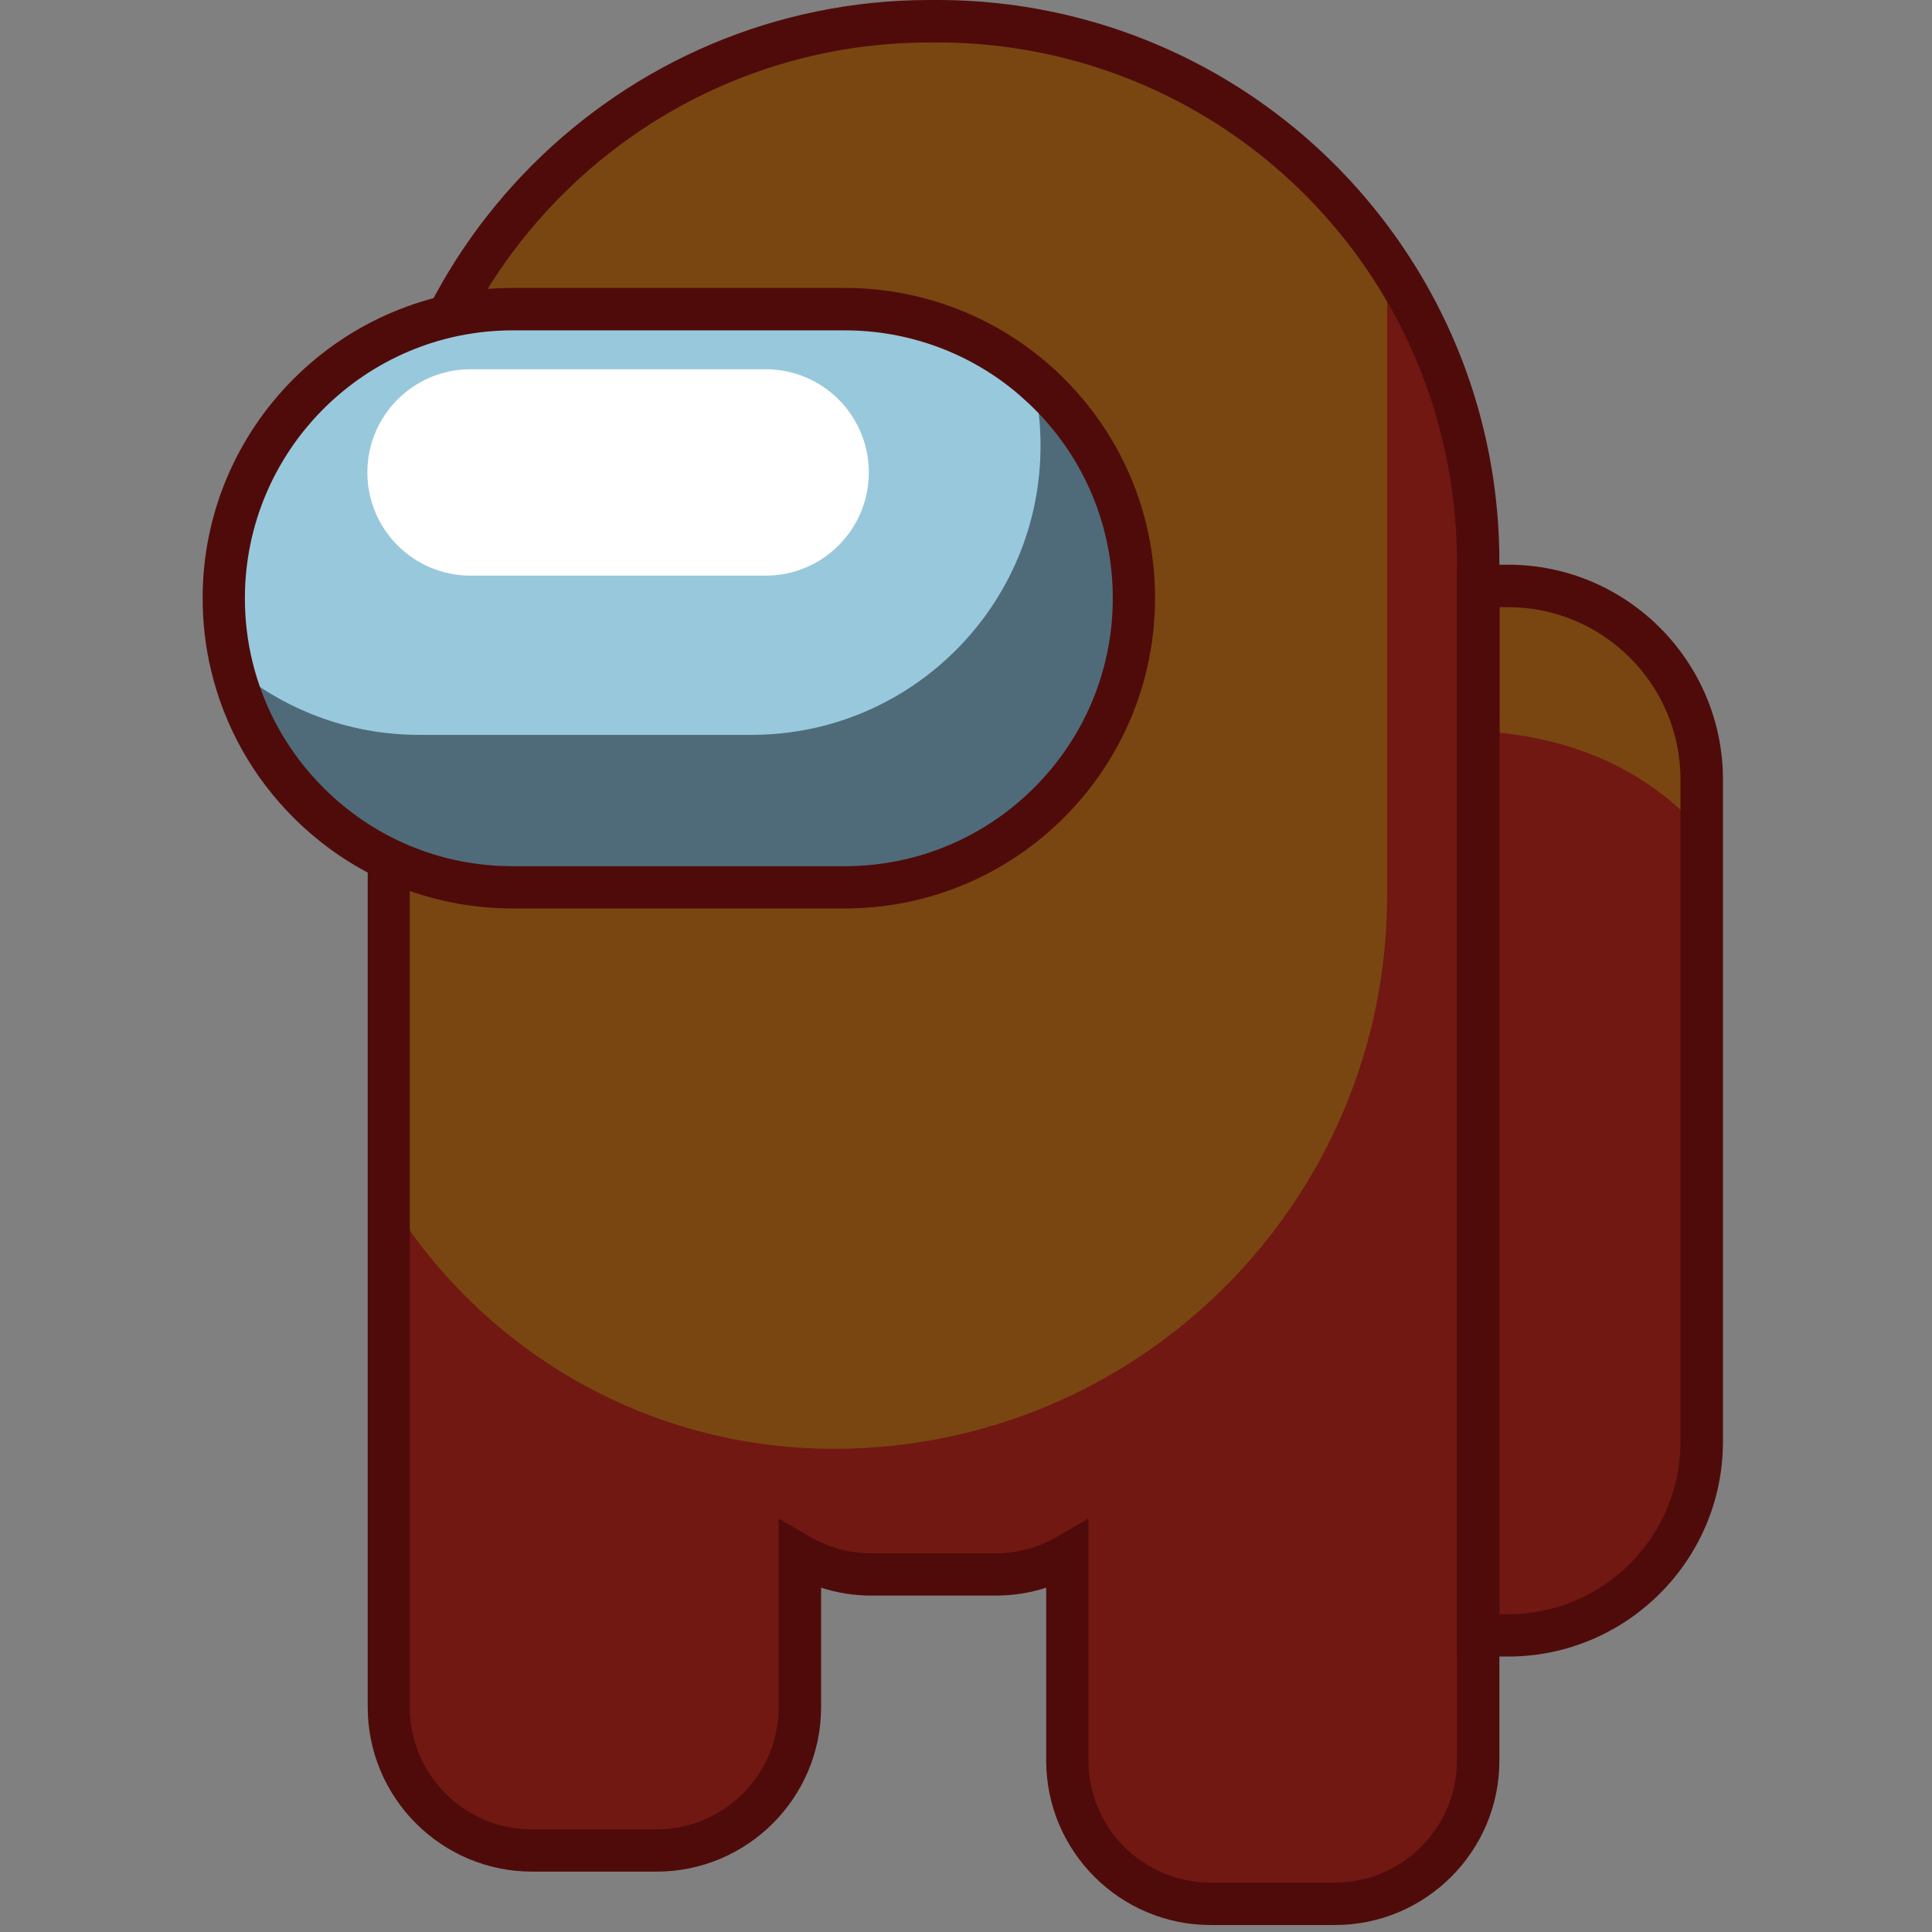 <?xml version="1.0" encoding="utf-8"?>
<!-- Generator: Adobe Illustrator 25.2.1, SVG Export Plug-In . SVG Version: 6.00 Build 0)  -->
<svg version="1.1" id="Слой_1" xmlns="http://www.w3.org/2000/svg" xmlns:xlink="http://www.w3.org/1999/xlink" x="0px" y="0px"
	 viewBox="0 0 1024 1024" style="enable-background:new 0 0 1024 1024;" xml:space="preserve">
<rect x="0" y="0" width="1024" height="1024" fill="#808080" stroke="none"/>
<style type="text/css">
	.st0{fill:#794611;}
	.st1{fill:#711812;}
	.st2{fill:#4F0B0A;}
	.st3{fill:#4F6B79;}
	.st4{fill:#98C8DC;}
	.st5{fill:#FFFFFF;}
</style>
<g>
	<path class="st0" d="M783.5,310.5v556.3h15.7c56.7,0,102.7-46,102.7-102.7V413.2c0-56.7-46-102.7-102.7-102.7H783.5z"/>
	<path class="st1" d="M783.5,387.5v479.3h15.7c56.7,0,102.7-46,102.7-102.7V440.5C877.6,413.3,840.3,390.4,783.5,387.5z"/>
	<path class="st1" d="M206.1,297.9v607c0,42,34,76,76,76H348c41.9,0,76-34,76-76v-80.5c11.2,6.4,24.1,10.2,37.9,10.2h65.9
		c13.8,0,26.8-3.7,37.9-10.2v108.8c0,42,34,76,76,76h65.9c41.9,0,76-34,76-76V297.9c0-59-17.8-113.8-48.3-159.4
		c-51.4-76.8-139-127.3-238.3-127.3h-4.1C334.4,11.2,206.1,139.6,206.1,297.9z"/>
	<path class="st0" d="M206.1,297.9v337.5c48.4,79.4,135.9,132.5,235.8,132.5c162,0,293.3-131.3,293.3-293.3v-336
		c-51.4-76.8-139-127.3-238.3-127.3h-4.1C334.4,11.2,206.1,139.6,206.1,297.9z"/>
	<g>
		<path class="st2" d="M707.6,1020.3h-65.9c-48.1,0-87.2-39.1-87.2-87.2v-91.6c-8.6,2.8-17.6,4.2-26.7,4.2h-65.9
			c-9.1,0-18.1-1.4-26.7-4.2v63.3c0,48.1-39.1,87.2-87.2,87.2h-65.9c-48.1,0-87.2-39.1-87.2-87.2v-607C194.9,133.6,328.5,0,492.8,0
			h4.1C596.5,0,689,49.5,744.5,132.3c32.9,49.1,50.2,106.3,50.2,165.6v635.2C794.8,981.2,755.6,1020.3,707.6,1020.3z M576.9,804.9
			v128.2c0,35.7,29,64.7,64.7,64.7h65.9c35.7,0,64.7-29,64.7-64.7V297.9c0-54.8-16.1-107.8-46.4-153.1
			c-51.3-76.6-136.9-122.3-229-122.3h-4.1c-151.9,0-275.5,123.6-275.5,275.4v607c0,35.7,29,64.7,64.7,64.7H348
			c35.7,0,64.7-29,64.7-64.7v-100l16.8,9.7c9.8,5.7,21,8.7,32.3,8.7h65.9c11.3,0,22.5-3,32.3-8.7L576.9,804.9z"/>
	</g>
	<g>
		<path class="st2" d="M799.3,878h-27V299.3h27c62.8,0,113.9,51.1,113.9,113.9v350.9C913.2,826.9,862.1,878,799.3,878z M794.8,855.6
			h4.5c50.4,0,91.4-41,91.4-91.4V413.2c0-50.4-41-91.4-91.4-91.4h-4.5V855.6z"/>
	</g>
	<path class="st3" d="M118.6,317c0,12.3,1.4,24.3,4.2,35.8c6.7,27.9,21,52.9,40.7,72.5c27.7,27.7,66,44.9,108.3,44.9h176
		c84.6,0,153.2-68.6,153.2-153.2c0-42.3-17.1-80.6-44.9-108.3c-2.8-2.8-5.7-5.5-8.8-8.1c-26.7-22.9-61.5-36.7-99.5-36.7h-176
		C187.2,163.9,118.6,232.5,118.6,317z"/>
	<path class="st4" d="M118.6,317c0,12.3,1.4,24.3,4.2,35.8c26.8,22.9,61.5,36.7,99.5,36.7h176c84.6,0,153.2-68.6,153.2-153.2
		c0-12.3-1.4-24.3-4.2-35.8c-26.7-22.9-61.5-36.7-99.5-36.7h-176C187.2,163.9,118.6,232.5,118.6,317z"/>
	<path class="st5" d="M249.4,305.1h156.4c30.2,0,54.7-24.5,54.7-54.7v0c0-30.2-24.5-54.7-54.7-54.7H249.4
		c-30.2,0-54.7,24.5-54.7,54.7v0C194.7,280.6,219.2,305.1,249.4,305.1z"/>
	<g>
		<path class="st2" d="M447.8,481.5h-176c-43.9,0-85.2-17.1-116.3-48.2c-21.5-21.5-36.6-48.4-43.6-77.9c-3-12.4-4.5-25.4-4.5-38.4
			c0-90.7,73.8-164.4,164.4-164.4h176c39.2,0,77.1,14,106.8,39.4c3.2,2.7,6.4,5.6,9.4,8.7c31.1,31.1,48.2,72.3,48.2,116.3
			C612.2,407.7,538.5,481.5,447.8,481.5z M271.8,175.1c-78.3,0-142,63.7-142,142c0,11.3,1.3,22.4,3.9,33.2
			c6.1,25.4,19.1,48.6,37.7,67.2c26.8,26.8,62.4,41.6,100.4,41.6h176c78.3,0,142-63.7,142-142c0-37.9-14.8-73.6-41.6-100.4
			c-2.7-2.7-5.4-5.1-8.1-7.5c-25.6-22-58.4-34.1-92.2-34.1H271.8z"/>
	</g>
</g>
</svg>
